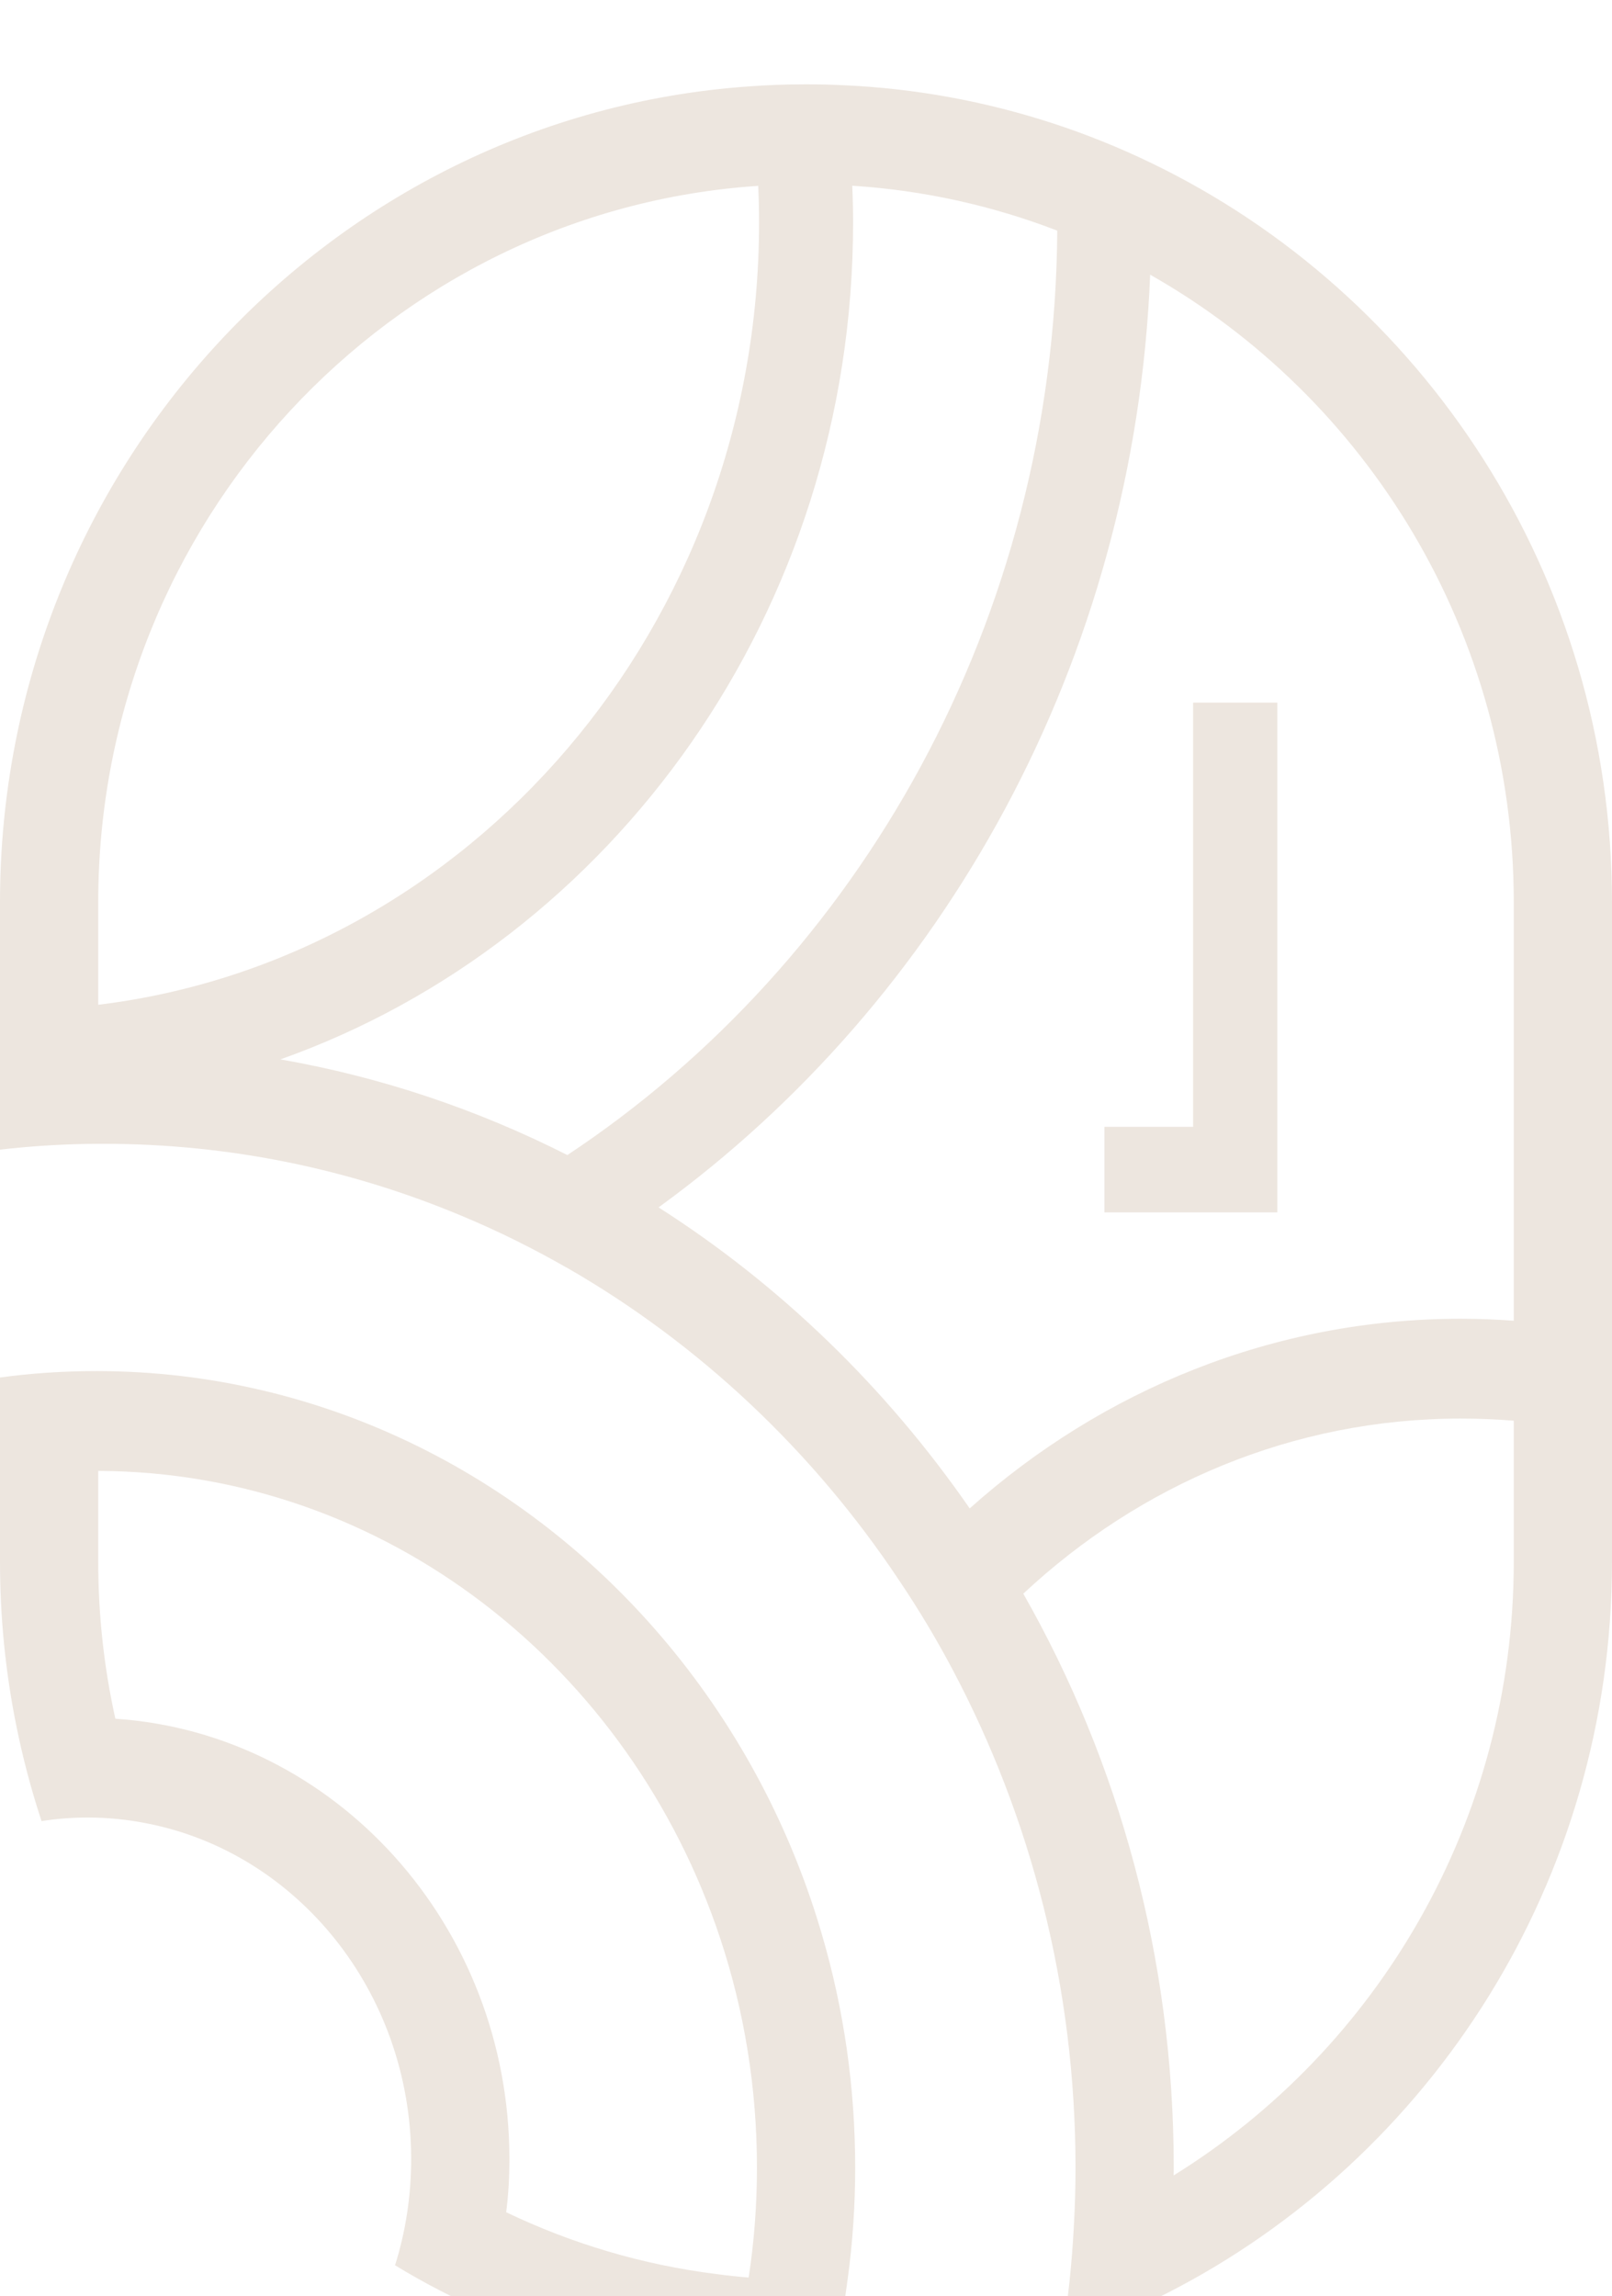 <?xml version="1.0" encoding="UTF-8"?> <svg xmlns="http://www.w3.org/2000/svg" width="172" height="245" viewBox="0 0 172 245" fill="none"><g id="Group" filter="url(#filter0_i_15_1715)"><path id="Vector" d="M122.692 8.323C119.368 6.725 115.909 5.325 112.361 4.169C105.233 1.841 97.717 0.426 89.93 0.091C88.658 0.03 87.385 0 86.112 0H85.903C83.851 0 81.815 0.076 79.793 0.228C35.277 3.408 0 41.234 0 87.275V113.674C3.444 113.278 6.948 113.065 10.481 113.05H11.05C24.571 113.05 37.478 115.789 49.322 120.764C53.156 122.362 56.854 124.203 60.448 126.257H60.463C74.583 134.367 86.741 145.824 95.92 159.609C98.001 162.698 99.918 165.893 101.67 169.21C109.995 184.943 114.757 203.049 114.757 222.296C114.757 224.411 114.697 226.511 114.577 228.596C114.367 232.597 113.948 236.538 113.319 240.418C117.197 239.109 120.941 237.527 124.534 235.686C152.654 221.323 172 191.729 172 157.631V87.275C172 52.447 151.816 22.306 122.692 8.323ZM10.481 98.215V87.275C10.481 46.726 41.641 13.435 80.901 10.833C80.961 12.142 80.991 13.45 80.991 14.759C80.991 57.803 50.116 93.392 10.481 98.215ZM29.917 104.043C65.404 91.46 91.024 56.19 91.024 14.759C91.024 13.435 90.994 12.127 90.934 10.818C98.585 11.305 105.937 12.963 112.81 15.611C112.54 57.118 91.712 93.59 60.538 114.252C50.985 109.414 40.713 105.929 29.917 104.043ZM161.519 157.631C161.519 185.338 146.964 209.668 125.223 223.133C125.238 222.859 125.238 222.57 125.238 222.296C125.238 199.93 119.383 178.978 109.186 161.055C121.614 149.43 137.965 142.37 155.859 142.37C157.76 142.37 159.647 142.446 161.519 142.598V157.631ZM161.519 131.932C159.647 131.795 157.76 131.719 155.859 131.719C135.899 131.719 117.601 139.327 103.467 151.956C94.557 139.084 83.267 128.129 70.27 119.836C100.666 97.759 121.06 61.546 122.722 20.312C145.841 33.413 161.519 58.518 161.519 87.275V131.932Z" fill="#EDE6DF"></path><path id="Vector_2" d="M87.729 197.526C86.202 192.261 84.196 187.21 81.77 182.432C70.809 160.872 51.254 144.82 27.925 139.342H27.91C22.296 138.018 16.471 137.318 10.481 137.303H10.242C6.768 137.303 3.354 137.531 0 137.988V157.631C0 163.565 0.584 169.377 1.707 174.976C2.411 178.506 3.324 181.96 4.432 185.323C6.049 185.064 7.696 184.943 9.388 184.943C11.53 184.943 13.626 185.156 15.662 185.566C31.654 188.67 43.797 203.475 43.872 221.231V221.383C43.872 225.339 43.273 229.158 42.15 232.719C45.175 234.56 48.334 236.203 51.584 237.633C59.669 241.239 68.414 243.613 77.547 244.511C78.161 244.571 78.775 244.632 79.389 244.663C81.545 244.83 83.717 244.921 85.903 244.921H86.112C86.846 244.921 87.595 244.906 88.328 244.891C88.673 243.643 88.972 242.38 89.242 241.102C89.751 238.805 90.155 236.477 90.455 234.134C90.979 230.269 91.248 226.313 91.248 222.296C91.248 213.684 90.02 205.362 87.729 197.526ZM79.883 234.027C78.745 233.936 77.607 233.814 76.484 233.662C68.548 232.673 60.987 230.406 54.009 227.059C54.249 225.202 54.354 223.3 54.354 221.383C54.354 196.461 35.742 175.965 12.308 174.398C11.11 168.997 10.481 163.398 10.481 157.631V147.954C41.177 148.06 67.306 168.936 76.874 197.921C79.404 205.575 80.767 213.776 80.767 222.296C80.767 226.283 80.467 230.208 79.883 234.027Z" fill="#EDE6DF"></path><path id="Vector_3" d="M136.288 120.369H117.841V111.239H127.304V65.974H136.288V120.369Z" fill="#EDE6DF"></path></g><defs><filter id="filter0_i_15_1715" x="0" y="0" width="172" height="253.921" filterUnits="userSpaceOnUse" color-interpolation-filters="sRGB"><feFlood flood-opacity="0" result="BackgroundImageFix"></feFlood><feBlend mode="normal" in="SourceGraphic" in2="BackgroundImageFix" result="shape"></feBlend><feColorMatrix in="SourceAlpha" type="matrix" values="0 0 0 0 0 0 0 0 0 0 0 0 0 0 0 0 0 0 127 0" result="hardAlpha"></feColorMatrix><feOffset dy="9"></feOffset><feGaussianBlur stdDeviation="6"></feGaussianBlur><feComposite in2="hardAlpha" operator="arithmetic" k2="-1" k3="1"></feComposite><feColorMatrix type="matrix" values="0 0 0 0 0 0 0 0 0 0 0 0 0 0 0 0 0 0 0.08 0"></feColorMatrix><feBlend mode="normal" in2="shape" result="effect1_innerShadow_15_1715"></feBlend></filter></defs></svg> 